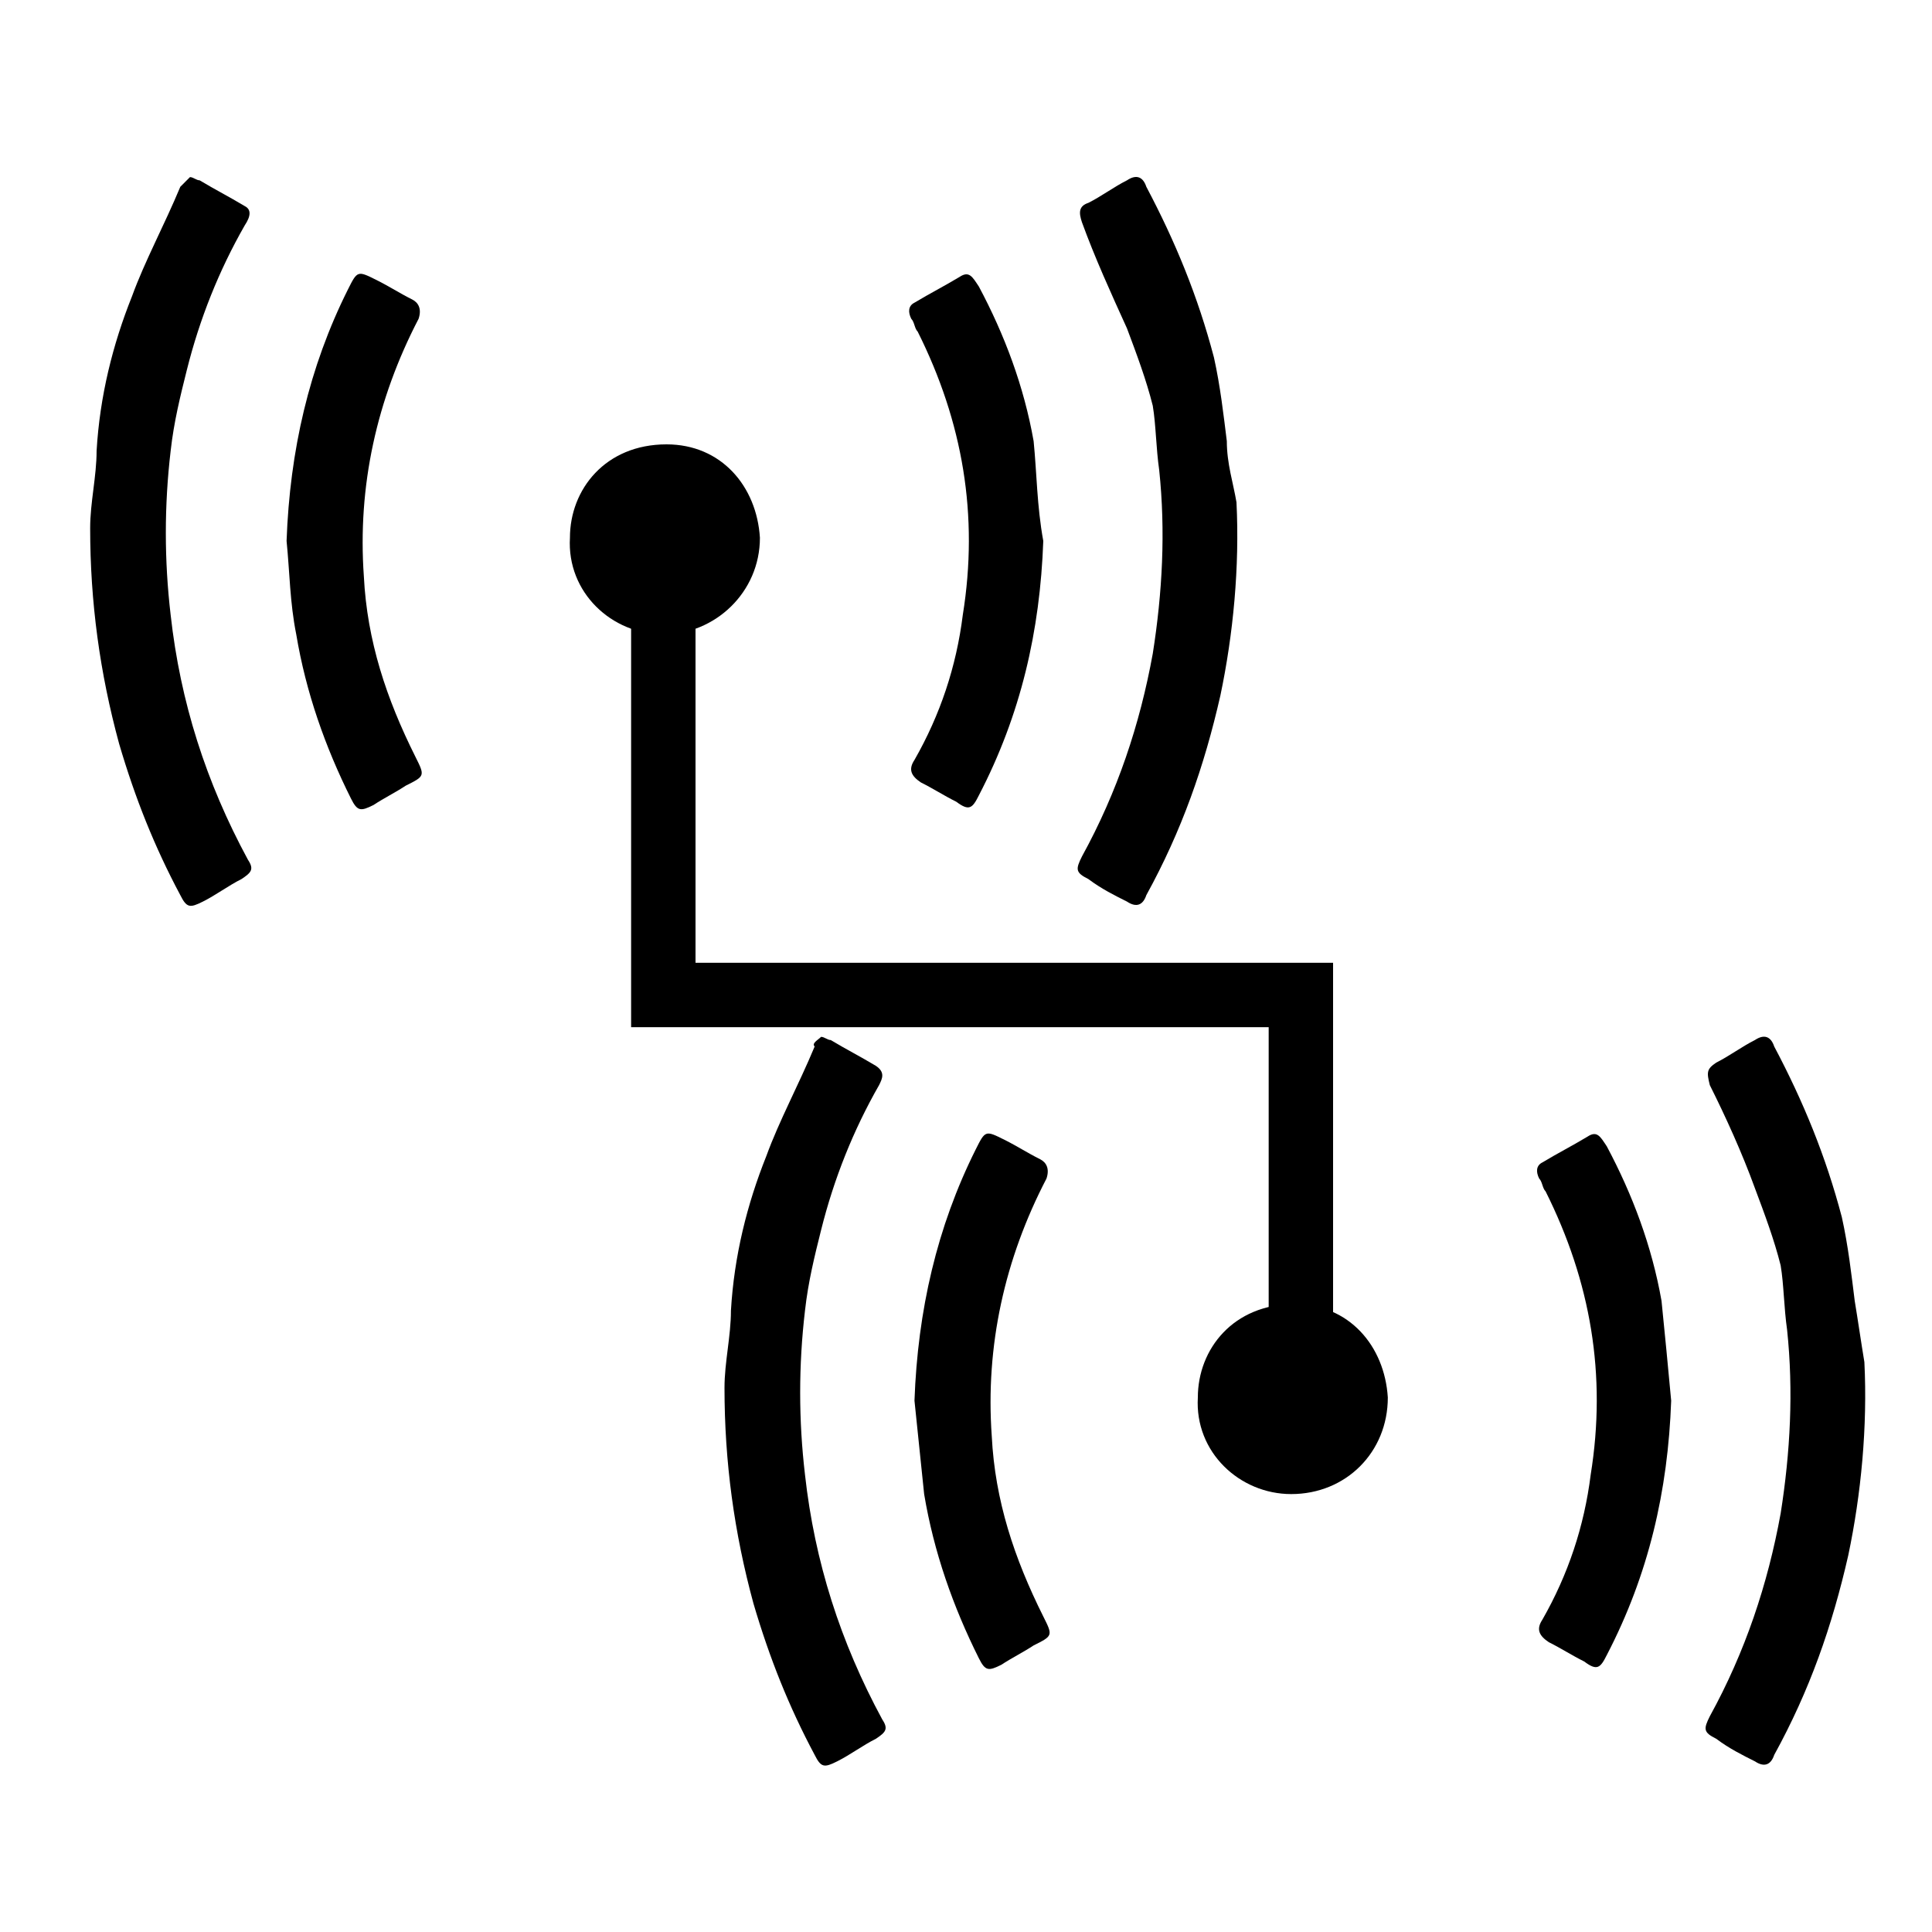 <?xml version="1.0" encoding="utf-8"?>
<!-- Generator: Adobe Illustrator 23.0.3, SVG Export Plug-In . SVG Version: 6.00 Build 0)  -->
<svg version="1.1" id="Layer_1" xmlns="http://www.w3.org/2000/svg" xmlns:xlink="http://www.w3.org/1999/xlink" x="0px" y="0px"
	 viewBox="0 0 60 60" style="enable-background:new 0 0 60 60;" xml:space="preserve">
<style type="text/css">
	.st0{fill:none;stroke:#000000;stroke-width:2;stroke-miterlimit:10;}
</style>
<path d="M5.9,5.5c0.1,0,0.2,0.1,0.3,0.1c0.5,0.3,0.9,0.5,1.4,0.8C7.8,6.5,7.8,6.7,7.6,7c-0.8,1.4-1.4,2.9-1.8,4.5
	c-0.2,0.8-0.4,1.6-0.5,2.5c-0.2,1.7-0.2,3.4,0,5.1c0.3,2.7,1.1,5.2,2.4,7.6c0.2,0.3,0.1,0.4-0.2,0.6c-0.4,0.2-0.8,0.5-1.2,0.7
	c-0.4,0.2-0.5,0.2-0.7-0.2c-0.8-1.5-1.4-3-1.9-4.7c-0.6-2.2-0.9-4.4-0.9-6.7c0-0.8,0.2-1.6,0.2-2.4c0.1-1.7,0.5-3.3,1.1-4.8
	c0.4-1.1,1-2.2,1.5-3.4C5.7,5.7,5.8,5.6,5.9,5.5z"/>
<path d="M38.4,15.6c0.1,2-0.1,4.1-0.5,6c-0.5,2.2-1.2,4.2-2.3,6.2c-0.1,0.3-0.3,0.4-0.6,0.2c-0.4-0.2-0.8-0.4-1.2-0.7
	c-0.4-0.2-0.4-0.3-0.2-0.7c1.1-2,1.8-4.1,2.2-6.3c0.3-1.9,0.4-3.8,0.2-5.7c-0.1-0.7-0.1-1.4-0.2-2c-0.2-0.8-0.5-1.6-0.8-2.4
	C34.5,9.1,34,8,33.6,6.9c-0.1-0.3-0.1-0.5,0.2-0.6c0.4-0.2,0.8-0.5,1.2-0.7c0.3-0.2,0.5-0.1,0.6,0.2c0.9,1.7,1.6,3.4,2.1,5.3
	c0.2,0.9,0.3,1.8,0.4,2.6C38.1,14.4,38.3,15,38.4,15.6z"/>
<path d="M8.9,16.8c0.1-2.8,0.7-5.4,1.9-7.8c0.3-0.6,0.3-0.6,0.9-0.3c0.4,0.2,0.7,0.4,1.1,0.6c0.2,0.1,0.3,0.3,0.2,0.6
	c-1.3,2.5-1.9,5.2-1.7,8c0.1,2,0.7,3.8,1.6,5.6c0.3,0.6,0.3,0.6-0.3,0.9c-0.3,0.2-0.7,0.4-1,0.6c-0.4,0.2-0.5,0.2-0.7-0.2
	c-0.8-1.6-1.4-3.3-1.7-5.1C9,18.7,9,17.8,8.9,16.8z"/>
<path d="M32.4,16.8c-0.1,2.8-0.7,5.4-2,7.9c-0.2,0.4-0.3,0.5-0.7,0.2c-0.4-0.2-0.7-0.4-1.1-0.6c-0.3-0.2-0.4-0.4-0.2-0.7
	c0.8-1.4,1.3-2.9,1.5-4.5c0.5-3.1,0-6-1.4-8.8c-0.1-0.1-0.1-0.3-0.2-0.4c-0.1-0.2-0.1-0.4,0.1-0.5c0.5-0.3,0.9-0.5,1.4-0.8
	c0.3-0.2,0.4,0,0.6,0.3c0.8,1.5,1.4,3.1,1.7,4.8C32.2,14.7,32.2,15.7,32.4,16.8z"/>
<path d="M20.6,19.7c-1.6,0-3-1.3-2.9-3c0-1.5,1.1-2.9,3-2.9c1.7,0,2.8,1.3,2.9,2.9C23.6,18.4,22.2,19.7,20.6,19.7z"/>
<path d="M25.5,32.2c0.1,0,0.2,0.1,0.3,0.1c0.5,0.3,0.9,0.5,1.4,0.8c0.3,0.2,0.2,0.4,0.1,0.6c-0.8,1.4-1.4,2.9-1.8,4.5
	c-0.2,0.8-0.4,1.6-0.5,2.5c-0.2,1.7-0.2,3.4,0,5.1c0.3,2.7,1.1,5.2,2.4,7.6c0.2,0.3,0.1,0.4-0.2,0.6c-0.4,0.2-0.8,0.5-1.2,0.7
	c-0.4,0.2-0.5,0.2-0.7-0.2c-0.8-1.5-1.4-3-1.9-4.7c-0.6-2.2-0.9-4.4-0.9-6.7c0-0.8,0.2-1.6,0.2-2.4c0.1-1.7,0.5-3.3,1.1-4.8
	c0.4-1.1,1-2.2,1.5-3.4C25.2,32.4,25.4,32.3,25.5,32.2z"/>
<path d="M57.9,42.3c0.1,2-0.1,4.1-0.5,6c-0.5,2.2-1.2,4.2-2.3,6.2c-0.1,0.3-0.3,0.4-0.6,0.2c-0.4-0.2-0.8-0.4-1.2-0.7
	c-0.4-0.2-0.4-0.3-0.2-0.7c1.1-2,1.8-4.1,2.2-6.3c0.3-1.9,0.4-3.8,0.2-5.7c-0.1-0.7-0.1-1.4-0.2-2c-0.2-0.8-0.5-1.6-0.8-2.4
	c-0.4-1.1-0.9-2.2-1.4-3.2C53,33.3,53,33.2,53.3,33c0.4-0.2,0.8-0.5,1.2-0.7c0.3-0.2,0.5-0.1,0.6,0.2c0.9,1.7,1.6,3.4,2.1,5.3
	c0.2,0.9,0.3,1.8,0.4,2.6C57.7,41,57.8,41.7,57.9,42.3z"/>
<path d="M28.4,43.5c0.1-2.8,0.7-5.4,1.9-7.8c0.3-0.6,0.3-0.6,0.9-0.3c0.4,0.2,0.7,0.4,1.1,0.6c0.2,0.1,0.3,0.3,0.2,0.6
	c-1.3,2.5-1.9,5.2-1.7,8c0.1,2,0.7,3.8,1.6,5.6c0.3,0.6,0.3,0.6-0.3,0.9c-0.3,0.2-0.7,0.4-1,0.6c-0.4,0.2-0.5,0.2-0.7-0.2
	c-0.8-1.6-1.4-3.3-1.7-5.1C28.6,45.4,28.5,44.5,28.4,43.5z"/>
<path d="M51.9,43.5c-0.1,2.8-0.7,5.4-2,7.9c-0.2,0.4-0.3,0.5-0.7,0.2c-0.4-0.2-0.7-0.4-1.1-0.6c-0.3-0.2-0.4-0.4-0.2-0.7
	c0.8-1.4,1.3-2.9,1.5-4.5c0.5-3.1,0-6-1.4-8.8c-0.1-0.1-0.1-0.3-0.2-0.4c-0.1-0.2-0.1-0.4,0.1-0.5c0.5-0.3,0.9-0.5,1.4-0.8
	c0.3-0.2,0.4,0,0.6,0.3c0.8,1.5,1.4,3.1,1.7,4.8C51.7,41.4,51.8,42.4,51.9,43.5z"/>
<path d="M40.1,46.4c-1.6,0-3-1.3-2.9-3c0-1.5,1.1-2.9,3-2.9c1.7,0,2.8,1.3,2.9,2.9C43.1,45.1,41.8,46.4,40.1,46.4z"/>
<polyline class="st0" points="40.4,42.4 40.4,30.9 20.6,30.9 20.6,17.3 "/>
</svg>

